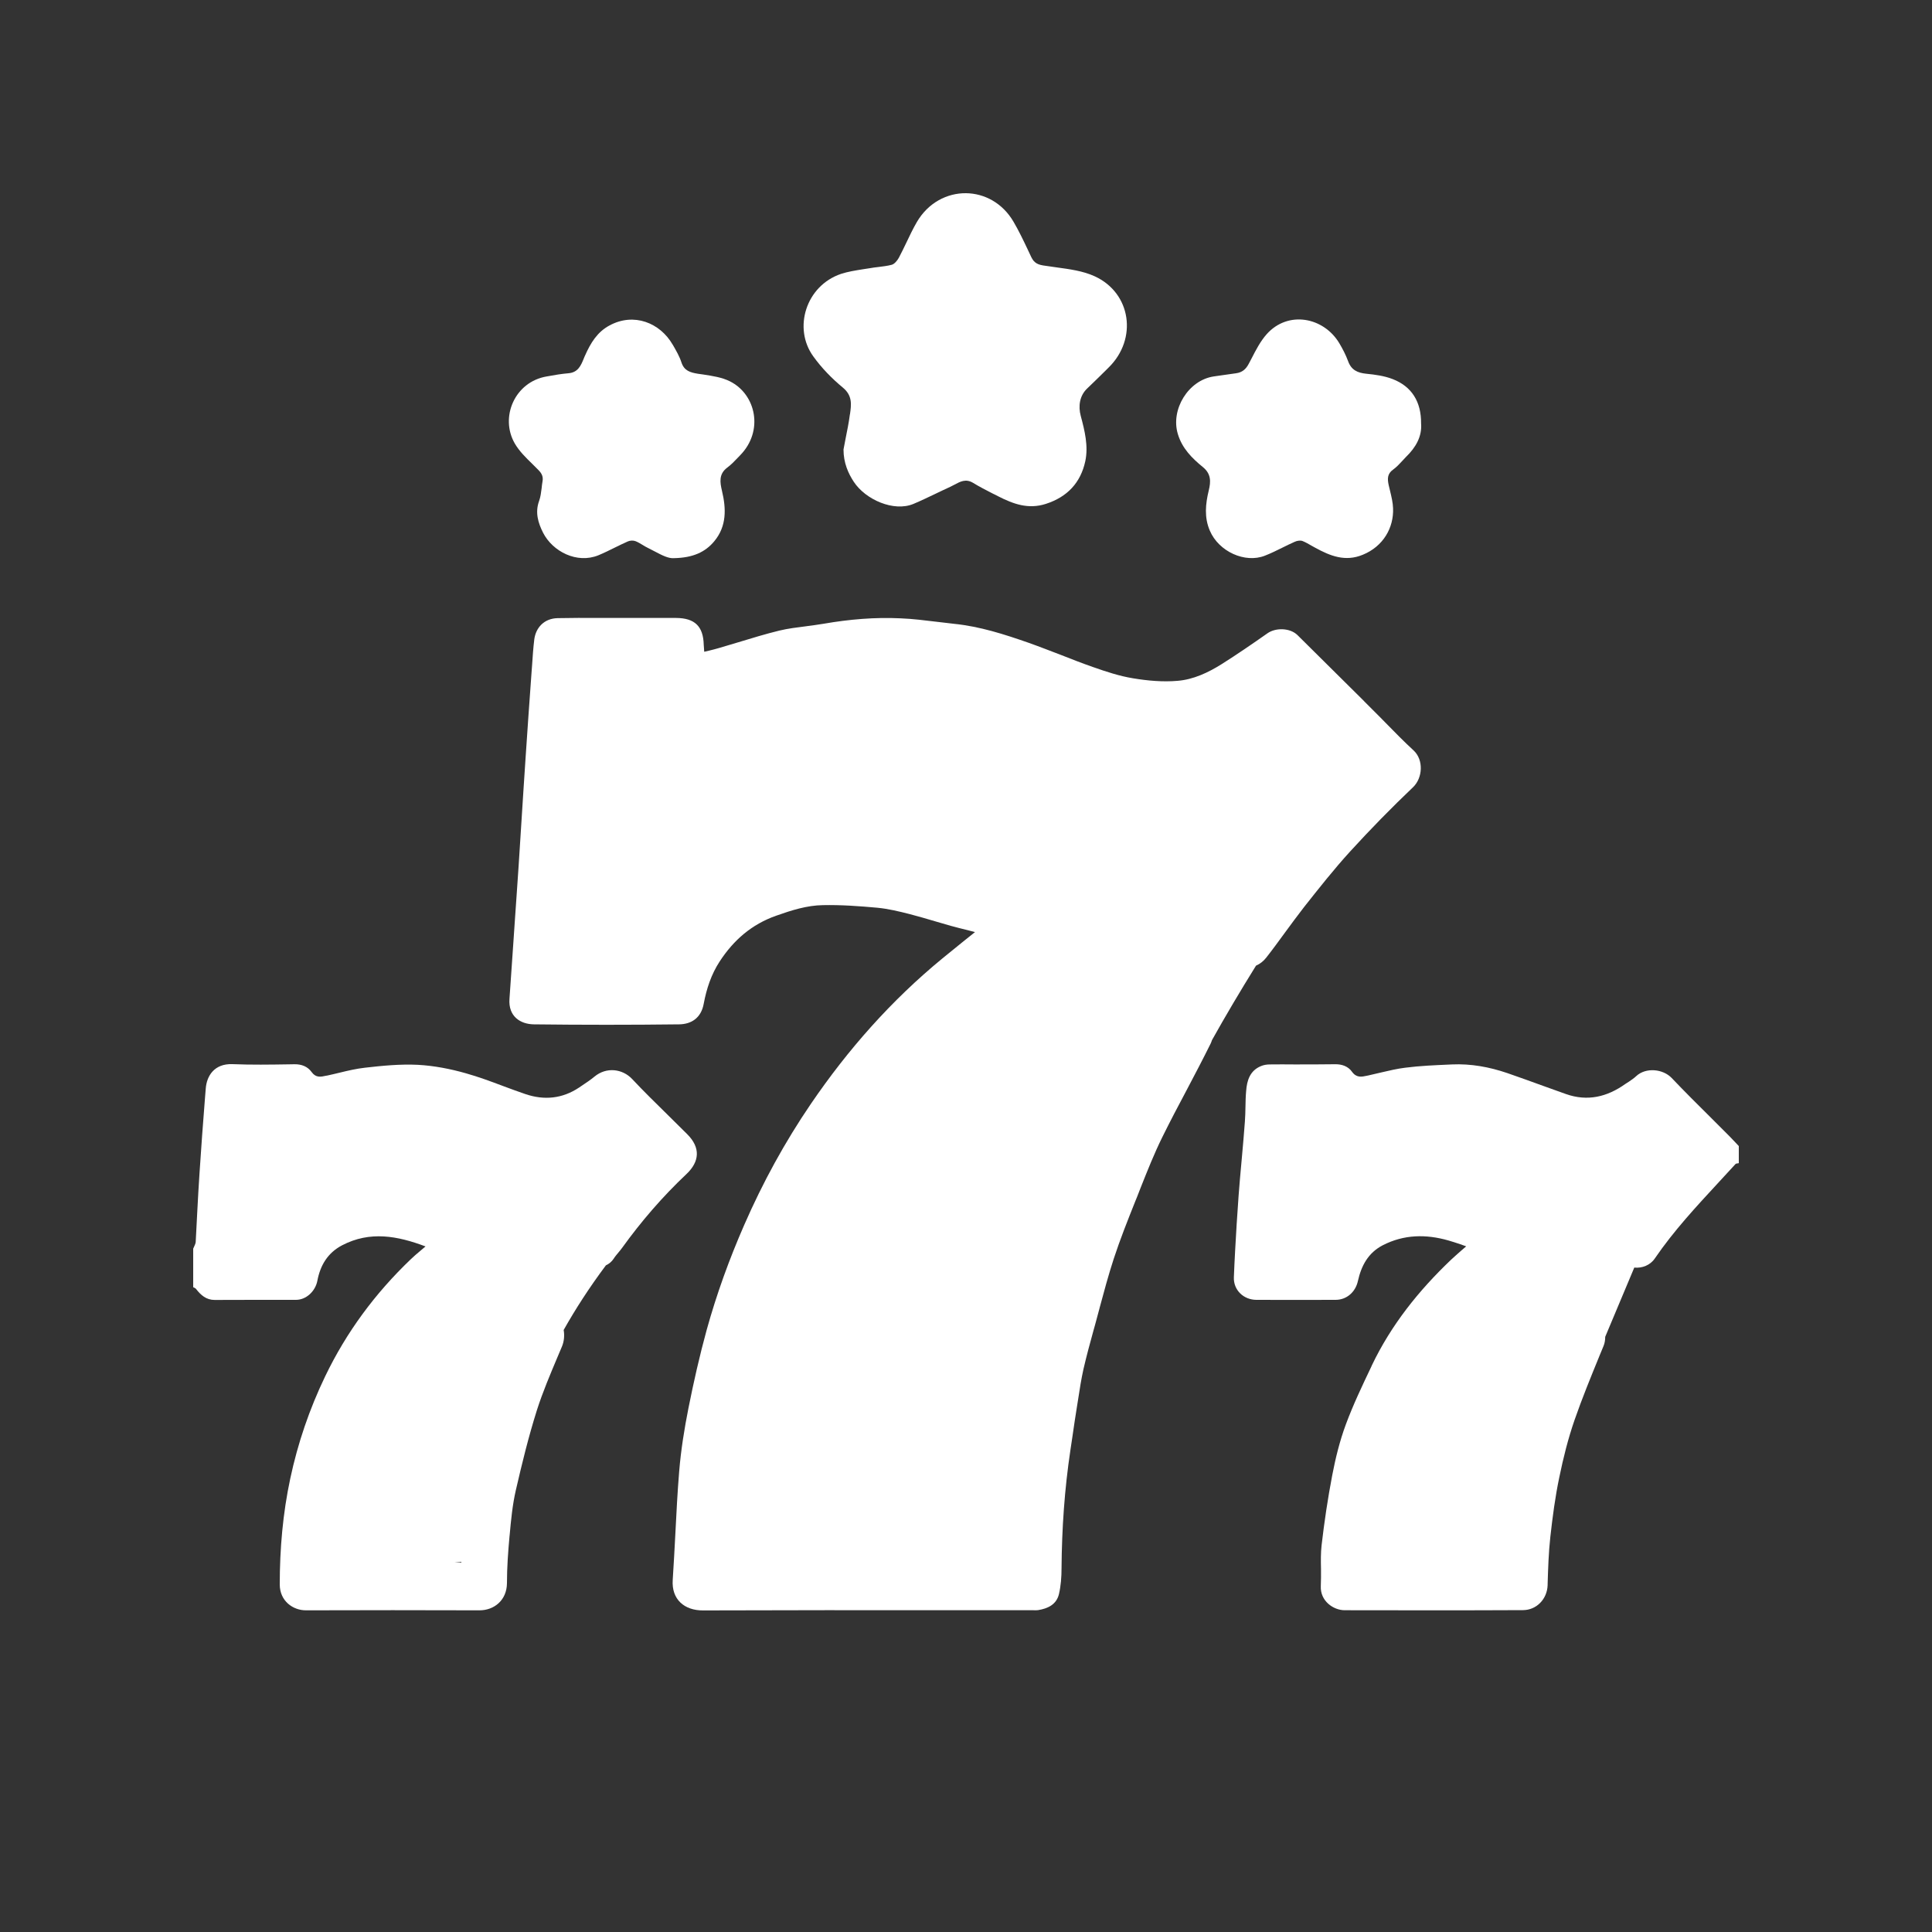 <svg width="20" height="20" viewBox="0 0 20 20" fill="none" xmlns="http://www.w3.org/2000/svg">
<rect x="0" y="0" width="20" height="20" fill="#333333" stroke="none"/>
<path d="M10.799 2.748C10.763 2.742 10.736 2.733 10.714 2.714L10.699 2.699C10.691 2.689 10.684 2.677 10.677 2.664C10.664 2.636 10.651 2.609 10.638 2.581C10.592 2.484 10.545 2.386 10.491 2.294C10.377 2.1 10.189 2.002 10 2C9.805 1.998 9.608 2.098 9.491 2.299C9.451 2.368 9.416 2.441 9.382 2.513C9.357 2.565 9.332 2.617 9.305 2.668C9.289 2.697 9.26 2.733 9.231 2.741C9.186 2.753 9.139 2.758 9.093 2.764C9.064 2.767 9.035 2.771 9.007 2.776C8.981 2.78 8.955 2.784 8.929 2.788C8.854 2.8 8.778 2.812 8.707 2.835C8.342 2.958 8.208 3.398 8.419 3.689C8.505 3.809 8.612 3.919 8.726 4.013C8.826 4.096 8.813 4.189 8.799 4.288L8.798 4.29C8.787 4.374 8.77 4.458 8.753 4.543C8.746 4.579 8.739 4.616 8.732 4.653C8.732 4.792 8.781 4.9 8.838 4.987C8.959 5.172 9.253 5.302 9.457 5.216C9.531 5.185 9.603 5.15 9.675 5.116C9.729 5.09 9.783 5.064 9.838 5.039C9.853 5.032 9.868 5.024 9.883 5.016C9.941 4.985 9.999 4.953 10.074 4.999C10.139 5.039 10.207 5.073 10.274 5.108C10.294 5.117 10.313 5.127 10.332 5.137C10.489 5.217 10.644 5.275 10.827 5.216C11.05 5.144 11.187 4.996 11.235 4.774C11.268 4.618 11.229 4.459 11.188 4.306C11.16 4.203 11.177 4.096 11.253 4.023C11.317 3.962 11.38 3.9 11.443 3.838L11.477 3.804C11.777 3.51 11.712 3.034 11.332 2.86C11.21 2.804 11.07 2.786 10.931 2.767C10.887 2.761 10.843 2.755 10.799 2.748Z" fill="white"/>
<path d="M13.302 9.654C13.367 9.566 13.431 9.478 13.498 9.392C13.653 9.196 13.808 8.999 13.976 8.815C14.186 8.585 14.403 8.363 14.628 8.149C14.728 8.053 14.739 7.867 14.634 7.769C14.535 7.678 14.441 7.582 14.347 7.486C14.3 7.438 14.253 7.39 14.205 7.343L14.122 7.26L14.122 7.259C13.892 7.031 13.662 6.802 13.431 6.574C13.354 6.499 13.207 6.496 13.122 6.555C12.965 6.665 12.807 6.774 12.645 6.876C12.506 6.963 12.353 7.035 12.189 7.048C12.038 7.061 11.882 7.047 11.731 7.022C11.589 6.999 11.45 6.953 11.314 6.905C11.202 6.866 11.092 6.823 10.983 6.78C10.87 6.737 10.758 6.693 10.645 6.653C10.396 6.566 10.144 6.485 9.879 6.458C9.82 6.451 9.76 6.444 9.7 6.437C9.575 6.422 9.45 6.406 9.325 6.401C9.058 6.388 8.791 6.411 8.526 6.457C8.466 6.467 8.405 6.475 8.345 6.483C8.251 6.495 8.158 6.506 8.067 6.528C7.924 6.563 7.783 6.606 7.642 6.649C7.577 6.669 7.51 6.689 7.444 6.708C7.411 6.718 7.377 6.726 7.342 6.735C7.325 6.739 7.308 6.743 7.29 6.747L7.288 6.716C7.286 6.699 7.286 6.687 7.285 6.674C7.28 6.483 7.192 6.398 6.998 6.397C6.786 6.397 6.575 6.397 6.363 6.397C6.31 6.397 6.256 6.397 6.202 6.397C6.059 6.396 5.916 6.396 5.773 6.399C5.631 6.402 5.547 6.499 5.531 6.618C5.52 6.707 5.514 6.798 5.508 6.888C5.506 6.915 5.504 6.942 5.502 6.968C5.481 7.26 5.46 7.551 5.441 7.842C5.426 8.058 5.413 8.274 5.399 8.49C5.389 8.652 5.378 8.814 5.368 8.976C5.361 9.078 5.354 9.18 5.347 9.282C5.342 9.354 5.337 9.426 5.332 9.498L5.312 9.791C5.3 9.974 5.287 10.158 5.274 10.341C5.261 10.522 5.387 10.602 5.526 10.604C6.027 10.61 6.529 10.61 7.031 10.604C7.155 10.602 7.258 10.54 7.285 10.39C7.314 10.235 7.363 10.086 7.45 9.953C7.594 9.732 7.782 9.568 8.036 9.479C8.194 9.423 8.354 9.372 8.52 9.37C8.708 9.366 8.897 9.38 9.084 9.397C9.197 9.408 9.308 9.435 9.418 9.463C9.507 9.486 9.595 9.512 9.683 9.538C9.737 9.554 9.791 9.57 9.845 9.585C9.9 9.6 9.955 9.614 10.013 9.628C10.039 9.635 10.066 9.642 10.093 9.649L9.967 9.75C9.894 9.81 9.824 9.866 9.754 9.923C9.226 10.357 8.779 10.863 8.395 11.426C8.125 11.822 7.896 12.241 7.704 12.681C7.549 13.035 7.418 13.397 7.315 13.769C7.242 14.035 7.181 14.305 7.127 14.576C7.084 14.792 7.049 15.011 7.031 15.23C7.013 15.447 7.002 15.665 6.991 15.883C6.983 16.041 6.974 16.198 6.964 16.355C6.95 16.558 7.086 16.672 7.277 16.671C8.128 16.668 8.978 16.668 9.829 16.669L10.679 16.669C10.685 16.669 10.692 16.669 10.698 16.669C10.714 16.67 10.73 16.67 10.746 16.668C10.847 16.652 10.936 16.61 10.962 16.503C10.982 16.417 10.989 16.325 10.989 16.236C10.992 15.825 11.02 15.416 11.081 15.01L11.103 14.863C11.118 14.759 11.133 14.656 11.15 14.553L11.161 14.484C11.177 14.38 11.193 14.276 11.216 14.173C11.247 14.039 11.283 13.905 11.32 13.772L11.336 13.715C11.351 13.658 11.367 13.601 11.382 13.544L11.382 13.543C11.428 13.372 11.474 13.201 11.529 13.032C11.595 12.83 11.674 12.632 11.753 12.434L11.771 12.39L11.808 12.295C11.878 12.119 11.948 11.942 12.032 11.772C12.113 11.608 12.198 11.446 12.284 11.285C12.368 11.125 12.453 10.964 12.533 10.802C12.538 10.792 12.542 10.78 12.546 10.768C12.685 10.519 12.836 10.264 13 10L13.003 9.996C13.044 9.978 13.081 9.949 13.11 9.911C13.176 9.827 13.239 9.74 13.302 9.654Z" fill="white"/>
<path fill-rule="evenodd" clip-rule="evenodd" d="M7.116 11.743C7.253 11.881 7.243 12.025 7.105 12.155C6.859 12.387 6.638 12.643 6.44 12.918C6.428 12.935 6.414 12.951 6.401 12.967C6.384 12.988 6.366 13.008 6.352 13.031C6.332 13.061 6.304 13.084 6.272 13.099C6.098 13.332 5.956 13.553 5.835 13.768C5.845 13.824 5.84 13.885 5.817 13.94L5.773 14.044C5.696 14.227 5.618 14.41 5.558 14.598C5.472 14.87 5.404 15.148 5.34 15.426C5.305 15.578 5.29 15.735 5.276 15.891L5.275 15.898C5.26 16.061 5.248 16.225 5.248 16.388C5.247 16.567 5.113 16.671 4.962 16.67C4.364 16.668 3.767 16.668 3.169 16.67C3.033 16.671 2.896 16.574 2.896 16.402C2.896 16.032 2.928 15.665 3.005 15.305C3.083 14.939 3.203 14.587 3.366 14.248C3.587 13.788 3.884 13.388 4.251 13.037C4.283 13.006 4.317 12.977 4.353 12.947C4.37 12.933 4.387 12.918 4.405 12.903C4.113 12.793 3.83 12.741 3.542 12.891C3.391 12.97 3.315 13.1 3.285 13.26C3.264 13.366 3.171 13.456 3.064 13.456C2.923 13.456 2.783 13.456 2.643 13.456C2.503 13.456 2.363 13.456 2.222 13.457C2.135 13.457 2.079 13.407 2.03 13.344C2.026 13.338 2.018 13.334 2.011 13.33C2.007 13.329 2.003 13.327 2 13.325V12.926C2.003 12.919 2.006 12.911 2.01 12.904C2.017 12.888 2.025 12.872 2.026 12.855C2.032 12.752 2.037 12.65 2.042 12.547C2.049 12.415 2.056 12.282 2.065 12.15C2.082 11.885 2.102 11.62 2.123 11.354L2.13 11.268C2.14 11.137 2.219 11.009 2.406 11.016C2.602 11.024 2.798 11.021 2.993 11.018L3.048 11.017C3.123 11.016 3.185 11.041 3.226 11.098C3.27 11.159 3.321 11.148 3.375 11.136L3.388 11.134C3.431 11.125 3.474 11.114 3.517 11.104C3.603 11.083 3.689 11.063 3.777 11.053C3.959 11.032 4.144 11.014 4.326 11.023C4.493 11.032 4.663 11.065 4.824 11.111C4.955 11.148 5.082 11.195 5.209 11.243C5.285 11.271 5.362 11.3 5.439 11.326C5.634 11.392 5.821 11.374 5.995 11.258L6.026 11.237C6.07 11.208 6.114 11.178 6.154 11.145C6.277 11.043 6.443 11.063 6.544 11.17C6.663 11.297 6.788 11.419 6.912 11.541C6.98 11.608 7.048 11.675 7.116 11.743ZM4.776 16.168L4.705 16.175H4.776L4.776 16.168Z" fill="white"/>
<path d="M17.718 11.577C17.781 11.64 17.844 11.702 17.906 11.765C17.927 11.786 17.948 11.808 17.968 11.83L18 11.864V12.041C17.997 12.042 17.993 12.042 17.989 12.043C17.98 12.044 17.971 12.045 17.966 12.05C17.908 12.114 17.849 12.177 17.791 12.24C17.558 12.492 17.325 12.743 17.131 13.027C17.083 13.098 16.999 13.13 16.918 13.122L16.617 13.839C16.617 13.872 16.612 13.904 16.6 13.933L16.555 14.042C16.466 14.26 16.377 14.477 16.3 14.699C16.233 14.892 16.183 15.092 16.142 15.292C16.099 15.496 16.072 15.703 16.049 15.91C16.031 16.072 16.026 16.235 16.021 16.398L16.021 16.409C16.016 16.555 15.905 16.668 15.765 16.668C15.15 16.671 14.536 16.67 13.921 16.669H13.92C13.804 16.669 13.665 16.574 13.673 16.418C13.676 16.358 13.675 16.299 13.675 16.239C13.673 16.158 13.672 16.077 13.681 15.997C13.709 15.755 13.745 15.513 13.791 15.273C13.825 15.095 13.869 14.916 13.932 14.746C14.008 14.541 14.102 14.344 14.196 14.147L14.201 14.135C14.401 13.716 14.686 13.36 15.02 13.042C15.052 13.012 15.084 12.984 15.12 12.952L15.149 12.927L15.178 12.902C15.156 12.894 15.136 12.887 15.116 12.88C15.073 12.866 15.033 12.852 14.993 12.841C14.761 12.775 14.534 12.778 14.314 12.891C14.162 12.97 14.092 13.104 14.057 13.261C14.032 13.375 13.941 13.456 13.826 13.456C13.553 13.457 13.28 13.457 13.007 13.456C12.874 13.456 12.768 13.355 12.773 13.223C12.78 13.039 12.791 12.855 12.802 12.671L12.81 12.554C12.817 12.437 12.826 12.32 12.836 12.203C12.843 12.129 12.849 12.055 12.856 11.981C12.867 11.858 12.878 11.735 12.887 11.611C12.891 11.56 12.892 11.508 12.893 11.456C12.894 11.402 12.895 11.348 12.9 11.295C12.908 11.185 12.939 11.083 13.054 11.036C13.082 11.024 13.115 11.019 13.146 11.019C13.231 11.018 13.315 11.018 13.4 11.019C13.539 11.019 13.678 11.019 13.818 11.017C13.893 11.015 13.957 11.04 13.996 11.095C14.042 11.159 14.095 11.148 14.15 11.136L14.165 11.133C14.21 11.123 14.254 11.113 14.298 11.102C14.38 11.083 14.463 11.063 14.546 11.053C14.699 11.033 14.854 11.027 15.009 11.02L15.03 11.019C15.226 11.01 15.417 11.045 15.602 11.108C15.726 11.151 15.849 11.195 15.972 11.24C16.05 11.268 16.13 11.297 16.209 11.325C16.434 11.405 16.638 11.355 16.827 11.22C16.839 11.212 16.851 11.204 16.863 11.197C16.889 11.179 16.916 11.161 16.938 11.14C17.038 11.047 17.215 11.065 17.305 11.159C17.44 11.301 17.579 11.439 17.718 11.577Z" fill="white"/>
<path d="M5.616 4.984C5.625 4.937 5.61 4.903 5.576 4.868C5.555 4.846 5.532 4.824 5.51 4.802C5.442 4.736 5.375 4.67 5.329 4.591C5.172 4.319 5.329 3.953 5.659 3.897L5.671 3.895C5.741 3.882 5.812 3.87 5.884 3.864C5.984 3.856 6.014 3.783 6.043 3.712C6.048 3.7 6.052 3.688 6.058 3.677C6.114 3.551 6.183 3.437 6.308 3.37C6.561 3.232 6.832 3.341 6.963 3.567L6.968 3.575C7 3.631 7.034 3.689 7.054 3.751C7.082 3.838 7.145 3.856 7.224 3.869C7.243 3.872 7.262 3.875 7.281 3.877C7.377 3.892 7.474 3.906 7.557 3.948C7.826 4.083 7.909 4.462 7.661 4.714L7.634 4.742C7.601 4.777 7.567 4.812 7.529 4.84C7.439 4.907 7.453 4.993 7.474 5.082C7.518 5.266 7.523 5.447 7.395 5.602C7.3 5.717 7.171 5.774 6.978 5.778C6.92 5.783 6.853 5.748 6.781 5.71C6.757 5.697 6.732 5.684 6.707 5.672C6.688 5.663 6.67 5.652 6.652 5.641C6.628 5.627 6.606 5.613 6.581 5.603C6.557 5.593 6.523 5.594 6.499 5.605C6.454 5.625 6.41 5.646 6.366 5.668C6.309 5.696 6.253 5.724 6.195 5.748C5.972 5.839 5.721 5.709 5.622 5.515C5.571 5.414 5.537 5.305 5.581 5.185C5.596 5.144 5.601 5.099 5.607 5.054C5.609 5.031 5.612 5.007 5.616 4.984Z" fill="white"/>
<path d="M12.452 4.835C12.539 4.906 12.535 4.987 12.513 5.077C12.479 5.217 12.465 5.356 12.524 5.493C12.616 5.71 12.889 5.834 13.095 5.752C13.157 5.728 13.217 5.698 13.276 5.669C13.318 5.648 13.359 5.628 13.402 5.609C13.425 5.598 13.459 5.592 13.482 5.6C13.515 5.613 13.546 5.631 13.577 5.649C13.59 5.656 13.602 5.663 13.615 5.67C13.77 5.755 13.926 5.818 14.107 5.743C14.321 5.656 14.429 5.461 14.421 5.262C14.419 5.203 14.405 5.145 14.391 5.086C14.386 5.064 14.38 5.041 14.375 5.019C14.362 4.957 14.36 4.904 14.423 4.86C14.456 4.836 14.484 4.806 14.512 4.776C14.526 4.76 14.54 4.745 14.555 4.73C14.657 4.631 14.722 4.517 14.711 4.383C14.713 4.159 14.614 4 14.416 3.924C14.331 3.891 14.236 3.878 14.144 3.869C14.054 3.86 13.989 3.831 13.956 3.74C13.932 3.675 13.9 3.613 13.865 3.554C13.703 3.282 13.334 3.212 13.113 3.459C13.048 3.532 13.001 3.623 12.955 3.713C12.945 3.731 12.936 3.748 12.927 3.766C12.897 3.823 12.859 3.855 12.796 3.864C12.735 3.872 12.674 3.881 12.612 3.89L12.564 3.897C12.302 3.936 12.116 4.239 12.193 4.493C12.237 4.641 12.34 4.744 12.452 4.835Z" fill="white"/>
</svg>
